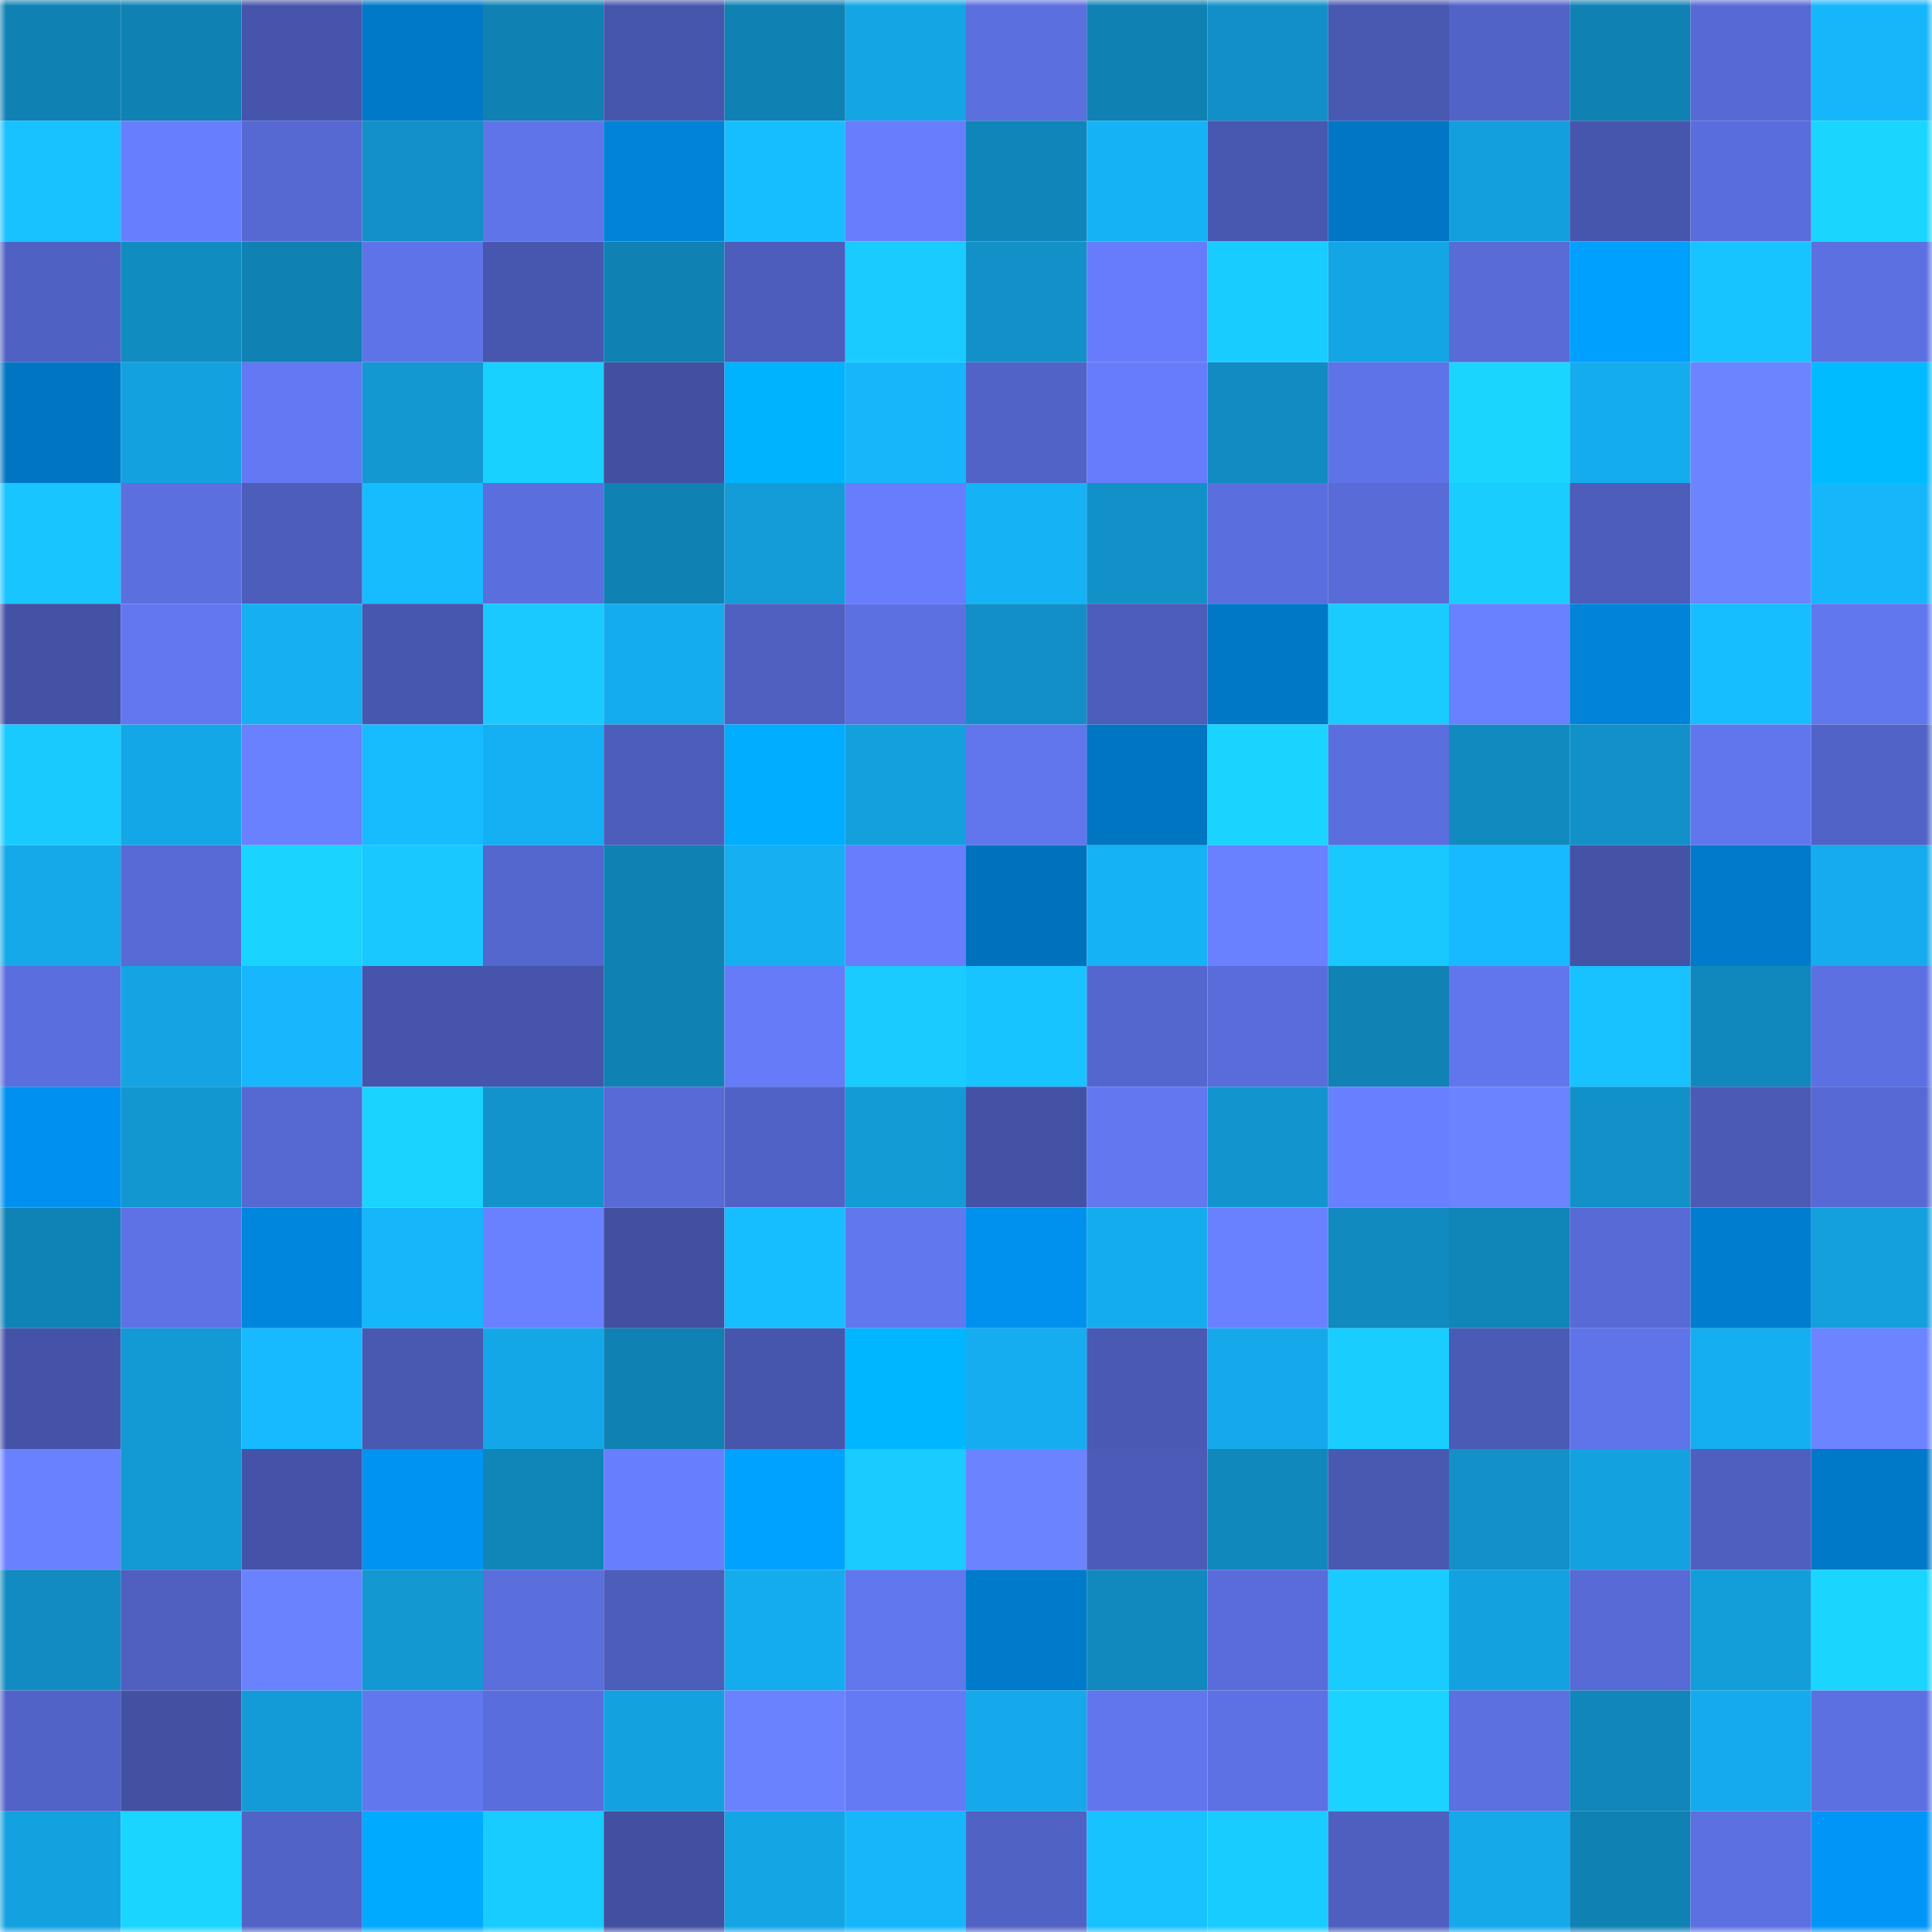 <svg viewBox="0 0 160 160" fill="none" role="img" xmlns="http://www.w3.org/2000/svg" width="240" height="240" name="ens%2Cboydi.eth"><mask id="1196765990" mask-type="alpha" maskUnits="userSpaceOnUse" x="0" y="0" width="160" height="160"><rect width="160" height="160" fill="#FFFFFF"></rect></mask><g mask="url(#1196765990)"><rect x="0" y="0" width="10" height="10" fill="#1081b3"></rect><rect x="10" y="0" width="10" height="10" fill="#1081b3"></rect><rect x="20" y="0" width="10" height="10" fill="#4655ab"></rect><rect x="30" y="0" width="10" height="10" fill="#0079c8"></rect><rect x="40" y="0" width="10" height="10" fill="#1081b3"></rect><rect x="50" y="0" width="10" height="10" fill="#4756ad"></rect><rect x="60" y="0" width="10" height="10" fill="#1081b3"></rect><rect x="70" y="0" width="10" height="10" fill="#14a5e5"></rect><rect x="80" y="0" width="10" height="10" fill="#5b6fdf"></rect><rect x="90" y="0" width="10" height="10" fill="#1081b3"></rect><rect x="100" y="0" width="10" height="10" fill="#118fc6"></rect><rect x="110" y="0" width="10" height="10" fill="#4959b2"></rect><rect x="120" y="0" width="10" height="10" fill="#5163c6"></rect><rect x="130" y="0" width="10" height="10" fill="#1081b3"></rect><rect x="140" y="0" width="10" height="10" fill="#5769d4"></rect><rect x="150" y="0" width="10" height="10" fill="#16b6fb"></rect><rect x="0" y="10" width="10" height="10" fill="#18c1ff"></rect><rect x="10" y="10" width="10" height="10" fill="#677efd"></rect><rect x="20" y="10" width="10" height="10" fill="#5669d2"></rect><rect x="30" y="10" width="10" height="10" fill="#1290c7"></rect><rect x="40" y="10" width="10" height="10" fill="#6074ea"></rect><rect x="50" y="10" width="10" height="10" fill="#0083d9"></rect><rect x="60" y="10" width="10" height="10" fill="#17beff"></rect><rect x="70" y="10" width="10" height="10" fill="#677dfc"></rect><rect x="80" y="10" width="10" height="10" fill="#1085b9"></rect><rect x="90" y="10" width="10" height="10" fill="#16b2f6"></rect><rect x="100" y="10" width="10" height="10" fill="#4858b0"></rect><rect x="110" y="10" width="10" height="10" fill="#0076c4"></rect><rect x="120" y="10" width="10" height="10" fill="#139fdd"></rect><rect x="130" y="10" width="10" height="10" fill="#4756ad"></rect><rect x="140" y="10" width="10" height="10" fill="#5a6ddc"></rect><rect x="150" y="10" width="10" height="10" fill="#1ad6ff"></rect><rect x="0" y="20" width="10" height="10" fill="#5061c4"></rect><rect x="10" y="20" width="10" height="10" fill="#118cc1"></rect><rect x="20" y="20" width="10" height="10" fill="#1081b3"></rect><rect x="30" y="20" width="10" height="10" fill="#5f73e8"></rect><rect x="40" y="20" width="10" height="10" fill="#4757af"></rect><rect x="50" y="20" width="10" height="10" fill="#1081b3"></rect><rect x="60" y="20" width="10" height="10" fill="#4c5dbb"></rect><rect x="70" y="20" width="10" height="10" fill="#19cbff"></rect><rect x="80" y="20" width="10" height="10" fill="#1291c9"></rect><rect x="90" y="20" width="10" height="10" fill="#667cfa"></rect><rect x="100" y="20" width="10" height="10" fill="#19ccff"></rect><rect x="110" y="20" width="10" height="10" fill="#14a5e5"></rect><rect x="120" y="20" width="10" height="10" fill="#586bd7"></rect><rect x="130" y="20" width="10" height="10" fill="#00a0ff"></rect><rect x="140" y="20" width="10" height="10" fill="#18c4ff"></rect><rect x="150" y="20" width="10" height="10" fill="#5c70e1"></rect><rect x="0" y="30" width="10" height="10" fill="#0076c2"></rect><rect x="10" y="30" width="10" height="10" fill="#14a1df"></rect><rect x="20" y="30" width="10" height="10" fill="#6378f2"></rect><rect x="30" y="30" width="10" height="10" fill="#1398d2"></rect><rect x="40" y="30" width="10" height="10" fill="#19d1ff"></rect><rect x="50" y="30" width="10" height="10" fill="#4150a0"></rect><rect x="60" y="30" width="10" height="10" fill="#00b3ff"></rect><rect x="70" y="30" width="10" height="10" fill="#16b6fb"></rect><rect x="80" y="30" width="10" height="10" fill="#5263c8"></rect><rect x="90" y="30" width="10" height="10" fill="#667cfa"></rect><rect x="100" y="30" width="10" height="10" fill="#118bc1"></rect><rect x="110" y="30" width="10" height="10" fill="#5f73e8"></rect><rect x="120" y="30" width="10" height="10" fill="#1ad6ff"></rect><rect x="130" y="30" width="10" height="10" fill="#15acee"></rect><rect x="140" y="30" width="10" height="10" fill="#6c84ff"></rect><rect x="150" y="30" width="10" height="10" fill="#00bbff"></rect><rect x="0" y="40" width="10" height="10" fill="#18c5ff"></rect><rect x="10" y="40" width="10" height="10" fill="#5b6fdf"></rect><rect x="20" y="40" width="10" height="10" fill="#4c5dba"></rect><rect x="30" y="40" width="10" height="10" fill="#17bbff"></rect><rect x="40" y="40" width="10" height="10" fill="#5a6ede"></rect><rect x="50" y="40" width="10" height="10" fill="#1081b3"></rect><rect x="60" y="40" width="10" height="10" fill="#139cd8"></rect><rect x="70" y="40" width="10" height="10" fill="#677dfc"></rect><rect x="80" y="40" width="10" height="10" fill="#16b2f6"></rect><rect x="90" y="40" width="10" height="10" fill="#1291c9"></rect><rect x="100" y="40" width="10" height="10" fill="#5b6ede"></rect><rect x="110" y="40" width="10" height="10" fill="#586bd7"></rect><rect x="120" y="40" width="10" height="10" fill="#19ceff"></rect><rect x="130" y="40" width="10" height="10" fill="#4c5dba"></rect><rect x="140" y="40" width="10" height="10" fill="#6d84ff"></rect><rect x="150" y="40" width="10" height="10" fill="#16b6fb"></rect><rect x="0" y="50" width="10" height="10" fill="#4352a4"></rect><rect x="10" y="50" width="10" height="10" fill="#6277f0"></rect><rect x="20" y="50" width="10" height="10" fill="#15aff2"></rect><rect x="30" y="50" width="10" height="10" fill="#4757af"></rect><rect x="40" y="50" width="10" height="10" fill="#19c9ff"></rect><rect x="50" y="50" width="10" height="10" fill="#15acee"></rect><rect x="60" y="50" width="10" height="10" fill="#4f60c1"></rect><rect x="70" y="50" width="10" height="10" fill="#5c70e1"></rect><rect x="80" y="50" width="10" height="10" fill="#118fc6"></rect><rect x="90" y="50" width="10" height="10" fill="#4c5dba"></rect><rect x="100" y="50" width="10" height="10" fill="#0078c6"></rect><rect x="110" y="50" width="10" height="10" fill="#19cbff"></rect><rect x="120" y="50" width="10" height="10" fill="#6980ff"></rect><rect x="130" y="50" width="10" height="10" fill="#0083d9"></rect><rect x="140" y="50" width="10" height="10" fill="#17beff"></rect><rect x="150" y="50" width="10" height="10" fill="#6177ee"></rect><rect x="0" y="60" width="10" height="10" fill="#19caff"></rect><rect x="10" y="60" width="10" height="10" fill="#14a7e7"></rect><rect x="20" y="60" width="10" height="10" fill="#6980ff"></rect><rect x="30" y="60" width="10" height="10" fill="#17bbff"></rect><rect x="40" y="60" width="10" height="10" fill="#15b0f3"></rect><rect x="50" y="60" width="10" height="10" fill="#4c5dba"></rect><rect x="60" y="60" width="10" height="10" fill="#00adff"></rect><rect x="70" y="60" width="10" height="10" fill="#14a0dd"></rect><rect x="80" y="60" width="10" height="10" fill="#6176ed"></rect><rect x="90" y="60" width="10" height="10" fill="#0075c2"></rect><rect x="100" y="60" width="10" height="10" fill="#1ad4ff"></rect><rect x="110" y="60" width="10" height="10" fill="#5a6ede"></rect><rect x="120" y="60" width="10" height="10" fill="#118abf"></rect><rect x="130" y="60" width="10" height="10" fill="#1291c9"></rect><rect x="140" y="60" width="10" height="10" fill="#6176ed"></rect><rect x="150" y="60" width="10" height="10" fill="#5163c6"></rect><rect x="0" y="70" width="10" height="10" fill="#15a9ea"></rect><rect x="10" y="70" width="10" height="10" fill="#576ad5"></rect><rect x="20" y="70" width="10" height="10" fill="#1ad3ff"></rect><rect x="30" y="70" width="10" height="10" fill="#18c8ff"></rect><rect x="40" y="70" width="10" height="10" fill="#5467ce"></rect><rect x="50" y="70" width="10" height="10" fill="#1081b3"></rect><rect x="60" y="70" width="10" height="10" fill="#15aff2"></rect><rect x="70" y="70" width="10" height="10" fill="#677dfc"></rect><rect x="80" y="70" width="10" height="10" fill="#0072bd"></rect><rect x="90" y="70" width="10" height="10" fill="#16b2f6"></rect><rect x="100" y="70" width="10" height="10" fill="#6980ff"></rect><rect x="110" y="70" width="10" height="10" fill="#18c8ff"></rect><rect x="120" y="70" width="10" height="10" fill="#17b9ff"></rect><rect x="130" y="70" width="10" height="10" fill="#4453a6"></rect><rect x="140" y="70" width="10" height="10" fill="#007aca"></rect><rect x="150" y="70" width="10" height="10" fill="#15abec"></rect><rect x="0" y="80" width="10" height="10" fill="#5b6ede"></rect><rect x="10" y="80" width="10" height="10" fill="#14a4e3"></rect><rect x="20" y="80" width="10" height="10" fill="#16b7fd"></rect><rect x="30" y="80" width="10" height="10" fill="#4655ab"></rect><rect x="40" y="80" width="10" height="10" fill="#4655ab"></rect><rect x="50" y="80" width="10" height="10" fill="#1081b3"></rect><rect x="60" y="80" width="10" height="10" fill="#657bf8"></rect><rect x="70" y="80" width="10" height="10" fill="#19cbff"></rect><rect x="80" y="80" width="10" height="10" fill="#18c4ff"></rect><rect x="90" y="80" width="10" height="10" fill="#5467cf"></rect><rect x="100" y="80" width="10" height="10" fill="#596cd9"></rect><rect x="110" y="80" width="10" height="10" fill="#1082b4"></rect><rect x="120" y="80" width="10" height="10" fill="#6176ed"></rect><rect x="130" y="80" width="10" height="10" fill="#18c2ff"></rect><rect x="140" y="80" width="10" height="10" fill="#1188bd"></rect><rect x="150" y="80" width="10" height="10" fill="#5c70e1"></rect><rect x="0" y="90" width="10" height="10" fill="#0091f0"></rect><rect x="10" y="90" width="10" height="10" fill="#1297d0"></rect><rect x="20" y="90" width="10" height="10" fill="#5668d1"></rect><rect x="30" y="90" width="10" height="10" fill="#1ad3ff"></rect><rect x="40" y="90" width="10" height="10" fill="#1293cb"></rect><rect x="50" y="90" width="10" height="10" fill="#576ad5"></rect><rect x="60" y="90" width="10" height="10" fill="#5062c5"></rect><rect x="70" y="90" width="10" height="10" fill="#139bd6"></rect><rect x="80" y="90" width="10" height="10" fill="#4352a5"></rect><rect x="90" y="90" width="10" height="10" fill="#6277f0"></rect><rect x="100" y="90" width="10" height="10" fill="#1295cf"></rect><rect x="110" y="90" width="10" height="10" fill="#687fff"></rect><rect x="120" y="90" width="10" height="10" fill="#6b83ff"></rect><rect x="130" y="90" width="10" height="10" fill="#1291c9"></rect><rect x="140" y="90" width="10" height="10" fill="#4a5ab5"></rect><rect x="150" y="90" width="10" height="10" fill="#5669d4"></rect><rect x="0" y="100" width="10" height="10" fill="#1083b6"></rect><rect x="10" y="100" width="10" height="10" fill="#5e72e6"></rect><rect x="20" y="100" width="10" height="10" fill="#0086dd"></rect><rect x="30" y="100" width="10" height="10" fill="#16b6fb"></rect><rect x="40" y="100" width="10" height="10" fill="#6a81ff"></rect><rect x="50" y="100" width="10" height="10" fill="#4150a0"></rect><rect x="60" y="100" width="10" height="10" fill="#17beff"></rect><rect x="70" y="100" width="10" height="10" fill="#6177ee"></rect><rect x="80" y="100" width="10" height="10" fill="#0091ef"></rect><rect x="90" y="100" width="10" height="10" fill="#15acee"></rect><rect x="100" y="100" width="10" height="10" fill="#6a81ff"></rect><rect x="110" y="100" width="10" height="10" fill="#118ac0"></rect><rect x="120" y="100" width="10" height="10" fill="#1085b8"></rect><rect x="130" y="100" width="10" height="10" fill="#576ad5"></rect><rect x="140" y="100" width="10" height="10" fill="#007dcf"></rect><rect x="150" y="100" width="10" height="10" fill="#14a0dd"></rect><rect x="0" y="110" width="10" height="10" fill="#4453a8"></rect><rect x="10" y="110" width="10" height="10" fill="#1399d4"></rect><rect x="20" y="110" width="10" height="10" fill="#17baff"></rect><rect x="30" y="110" width="10" height="10" fill="#4959b2"></rect><rect x="40" y="110" width="10" height="10" fill="#14a7e7"></rect><rect x="50" y="110" width="10" height="10" fill="#1081b3"></rect><rect x="60" y="110" width="10" height="10" fill="#4656ac"></rect><rect x="70" y="110" width="10" height="10" fill="#00b6ff"></rect><rect x="80" y="110" width="10" height="10" fill="#15adf0"></rect><rect x="90" y="110" width="10" height="10" fill="#4959b4"></rect><rect x="100" y="110" width="10" height="10" fill="#15a9eb"></rect><rect x="110" y="110" width="10" height="10" fill="#19ceff"></rect><rect x="120" y="110" width="10" height="10" fill="#4a5bb6"></rect><rect x="130" y="110" width="10" height="10" fill="#5f74e9"></rect><rect x="140" y="110" width="10" height="10" fill="#15aef0"></rect><rect x="150" y="110" width="10" height="10" fill="#6c84ff"></rect><rect x="0" y="120" width="10" height="10" fill="#6a81ff"></rect><rect x="10" y="120" width="10" height="10" fill="#1399d4"></rect><rect x="20" y="120" width="10" height="10" fill="#4453a8"></rect><rect x="30" y="120" width="10" height="10" fill="#0093f2"></rect><rect x="40" y="120" width="10" height="10" fill="#1085b8"></rect><rect x="50" y="120" width="10" height="10" fill="#677efd"></rect><rect x="60" y="120" width="10" height="10" fill="#00a2ff"></rect><rect x="70" y="120" width="10" height="10" fill="#19cbff"></rect><rect x="80" y="120" width="10" height="10" fill="#6c83ff"></rect><rect x="90" y="120" width="10" height="10" fill="#4b5bb7"></rect><rect x="100" y="120" width="10" height="10" fill="#1188bc"></rect><rect x="110" y="120" width="10" height="10" fill="#4959b2"></rect><rect x="120" y="120" width="10" height="10" fill="#1290c7"></rect><rect x="130" y="120" width="10" height="10" fill="#14a1df"></rect><rect x="140" y="120" width="10" height="10" fill="#4e5fbf"></rect><rect x="150" y="120" width="10" height="10" fill="#0079c8"></rect><rect x="0" y="130" width="10" height="10" fill="#118bc1"></rect><rect x="10" y="130" width="10" height="10" fill="#4f60c1"></rect><rect x="20" y="130" width="10" height="10" fill="#6b82ff"></rect><rect x="30" y="130" width="10" height="10" fill="#1398d2"></rect><rect x="40" y="130" width="10" height="10" fill="#5a6edc"></rect><rect x="50" y="130" width="10" height="10" fill="#4c5dba"></rect><rect x="60" y="130" width="10" height="10" fill="#15acee"></rect><rect x="70" y="130" width="10" height="10" fill="#6177ee"></rect><rect x="80" y="130" width="10" height="10" fill="#007bcc"></rect><rect x="90" y="130" width="10" height="10" fill="#1189be"></rect><rect x="100" y="130" width="10" height="10" fill="#596cd9"></rect><rect x="110" y="130" width="10" height="10" fill="#19cbff"></rect><rect x="120" y="130" width="10" height="10" fill="#14a1df"></rect><rect x="130" y="130" width="10" height="10" fill="#576ad5"></rect><rect x="140" y="130" width="10" height="10" fill="#139eda"></rect><rect x="150" y="130" width="10" height="10" fill="#1ad6ff"></rect><rect x="0" y="140" width="10" height="10" fill="#5163c7"></rect><rect x="10" y="140" width="10" height="10" fill="#4351a3"></rect><rect x="20" y="140" width="10" height="10" fill="#139bd7"></rect><rect x="30" y="140" width="10" height="10" fill="#6177ee"></rect><rect x="40" y="140" width="10" height="10" fill="#596ddb"></rect><rect x="50" y="140" width="10" height="10" fill="#14a1df"></rect><rect x="60" y="140" width="10" height="10" fill="#6b82ff"></rect><rect x="70" y="140" width="10" height="10" fill="#647af5"></rect><rect x="80" y="140" width="10" height="10" fill="#15a9eb"></rect><rect x="90" y="140" width="10" height="10" fill="#6176ed"></rect><rect x="100" y="140" width="10" height="10" fill="#5d71e4"></rect><rect x="110" y="140" width="10" height="10" fill="#1ad3ff"></rect><rect x="120" y="140" width="10" height="10" fill="#5c70e0"></rect><rect x="130" y="140" width="10" height="10" fill="#1086ba"></rect><rect x="140" y="140" width="10" height="10" fill="#15aaec"></rect><rect x="150" y="140" width="10" height="10" fill="#5c70e1"></rect><rect x="0" y="150" width="10" height="10" fill="#14a1df"></rect><rect x="10" y="150" width="10" height="10" fill="#1ad5ff"></rect><rect x="20" y="150" width="10" height="10" fill="#5263c8"></rect><rect x="30" y="150" width="10" height="10" fill="#00aaff"></rect><rect x="40" y="150" width="10" height="10" fill="#19ccff"></rect><rect x="50" y="150" width="10" height="10" fill="#4150a0"></rect><rect x="60" y="150" width="10" height="10" fill="#14a5e5"></rect><rect x="70" y="150" width="10" height="10" fill="#16b6fb"></rect><rect x="80" y="150" width="10" height="10" fill="#5062c4"></rect><rect x="90" y="150" width="10" height="10" fill="#18c2ff"></rect><rect x="100" y="150" width="10" height="10" fill="#19ccff"></rect><rect x="110" y="150" width="10" height="10" fill="#4e5fbf"></rect><rect x="120" y="150" width="10" height="10" fill="#15a9ea"></rect><rect x="130" y="150" width="10" height="10" fill="#1081b3"></rect><rect x="140" y="150" width="10" height="10" fill="#5c70e1"></rect><rect x="150" y="150" width="10" height="10" fill="#0095f6"></rect></g></svg>